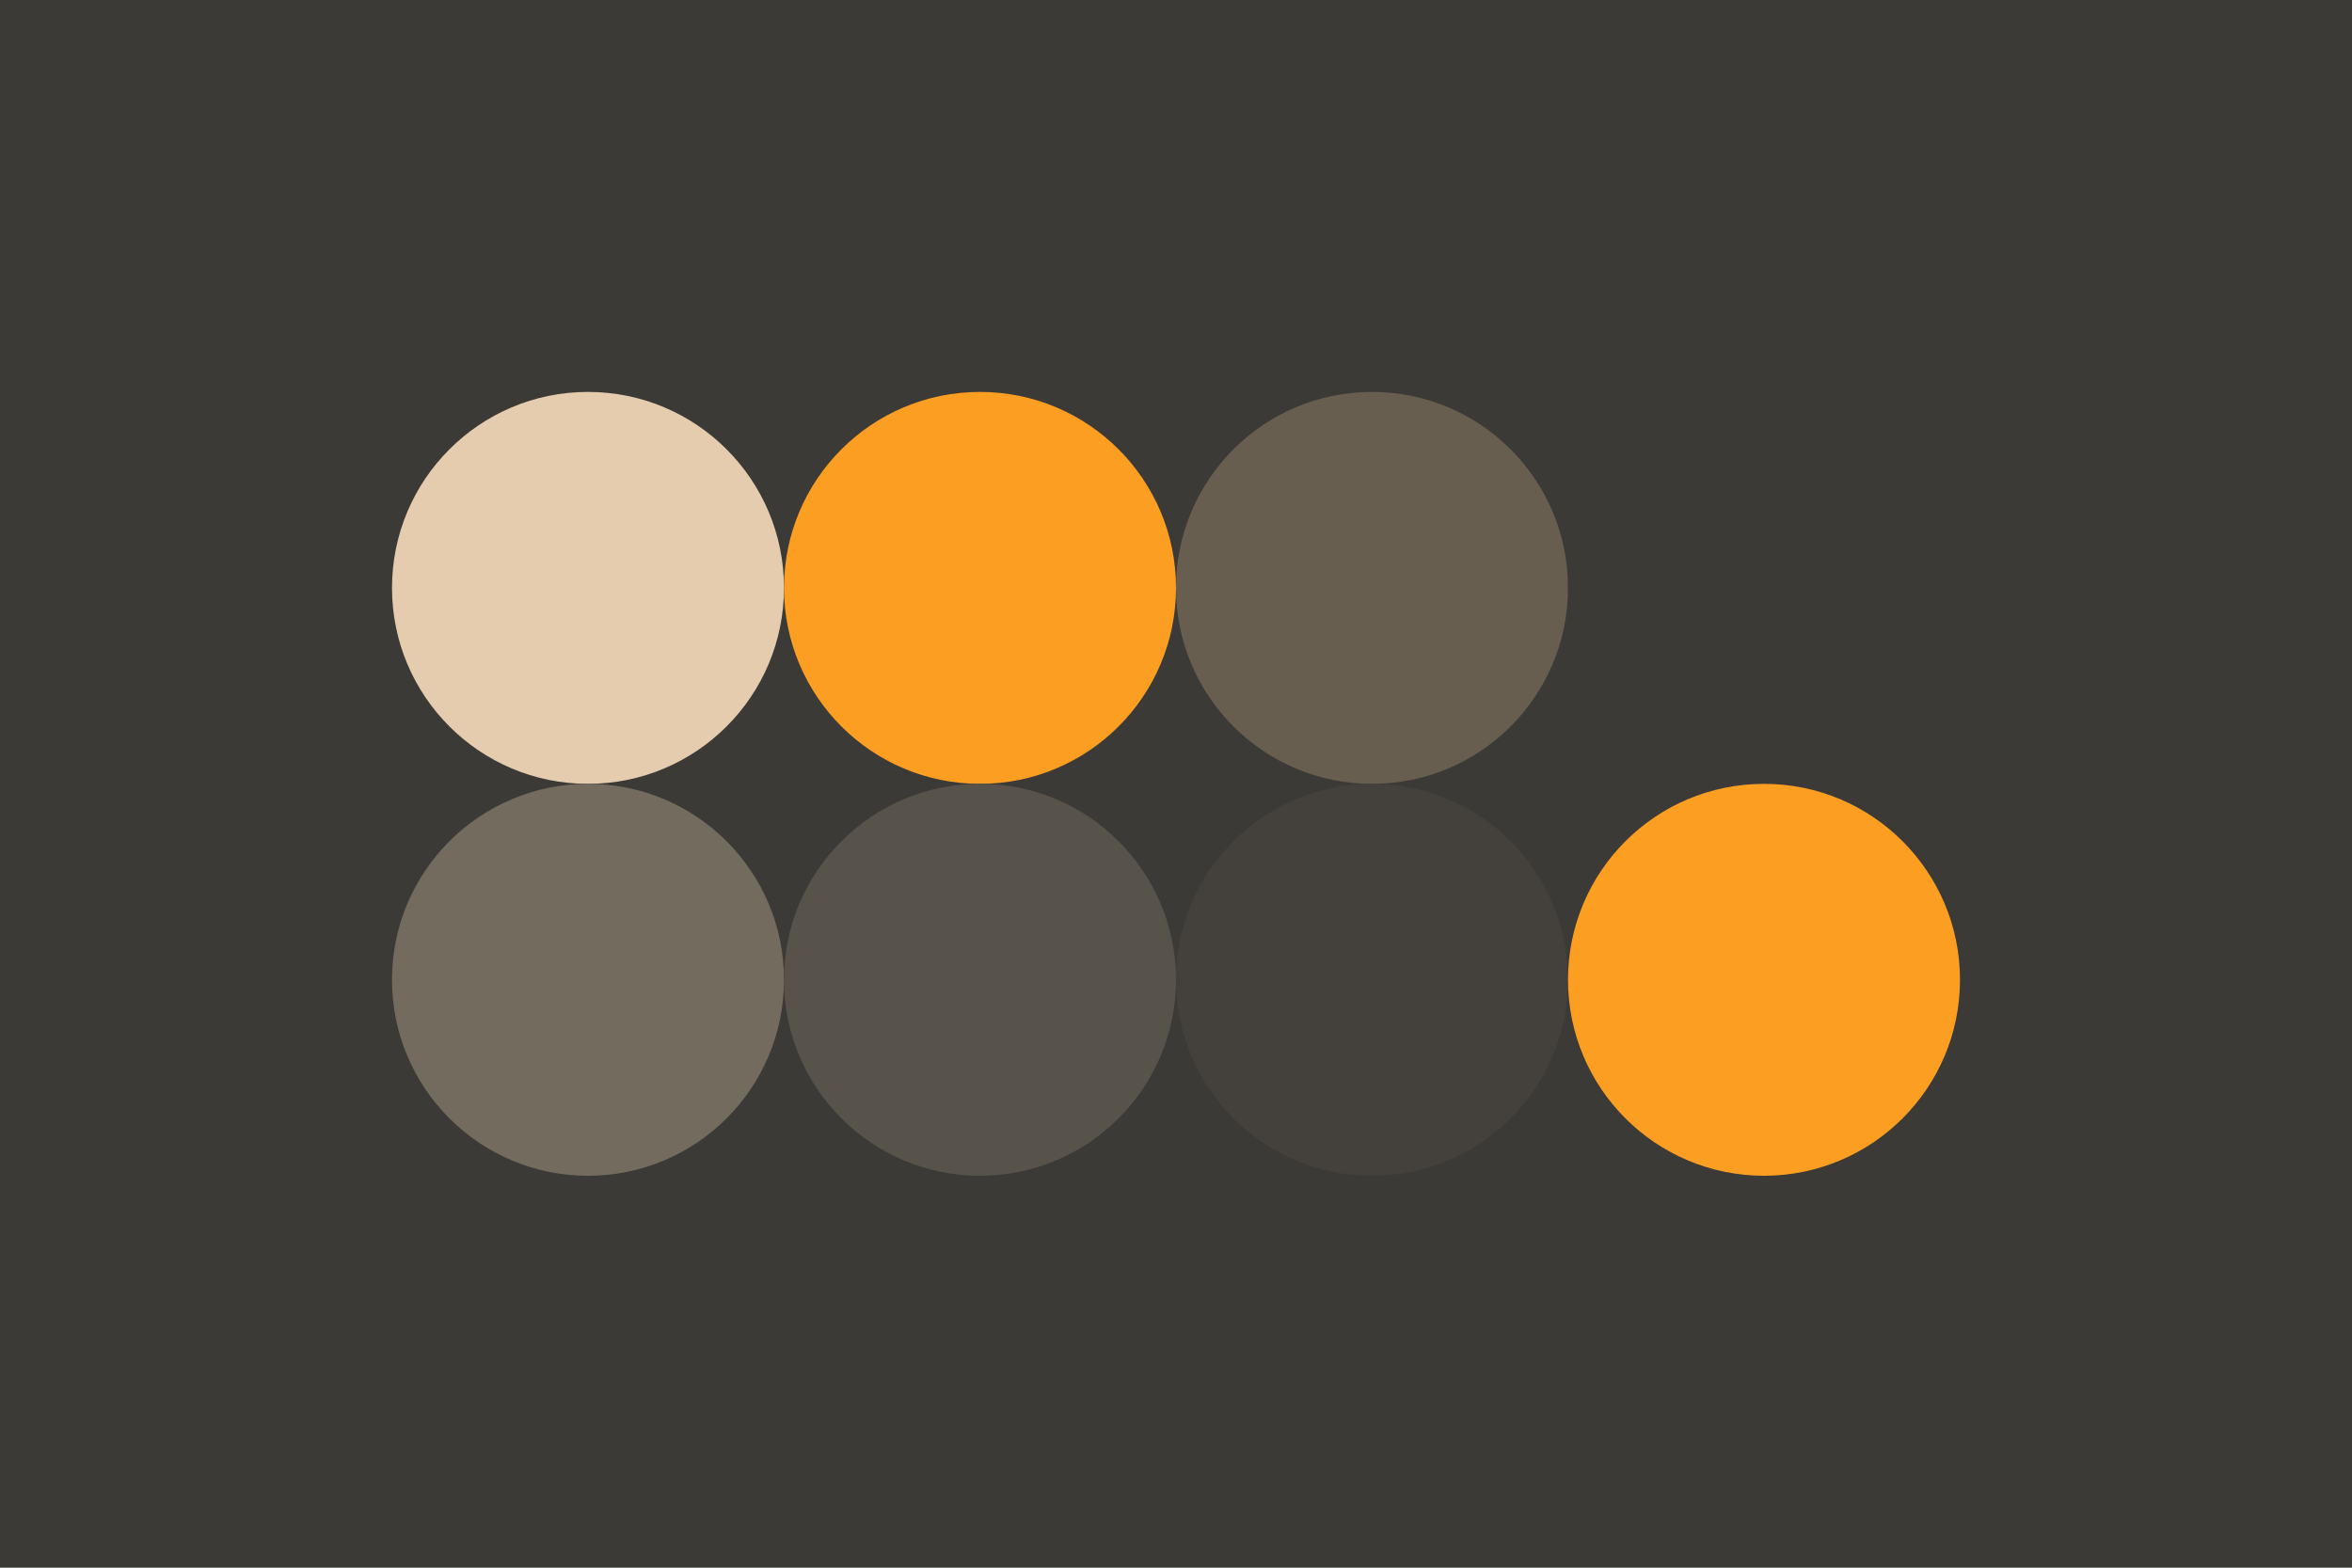 <?xml version="1.0" encoding="UTF-8" standalone="no"?>
<svg
   width="96px"
   height="64px"
   version="1.1"
   id="svg1"
   sodipodi:docname="sandstorm.svg"
   inkscape:export-filename="sandstorm.png"
   inkscape:export-xdpi="96"
   inkscape:export-ydpi="96"
   inkscape:version="1.3.2 (091e20e, 2023-11-25)"
   xmlns:inkscape="http://www.inkscape.org/namespaces/inkscape"
   xmlns:sodipodi="http://sodipodi.sourceforge.net/DTD/sodipodi-0.dtd"
   xmlns="http://www.w3.org/2000/svg"
   xmlns:svg="http://www.w3.org/2000/svg">
  <defs
     id="defs1" />
  <sodipodi:namedview
     id="namedview1"
     pagecolor="#ffffff"
     bordercolor="#000000"
     borderopacity="0.25"
     inkscape:showpageshadow="2"
     inkscape:pageopacity="0.0"
     inkscape:pagecheckerboard="0"
     inkscape:deskcolor="#d1d1d1"
     inkscape:zoom="3.6875"
     inkscape:cx="48"
     inkscape:cy="31.864407"
     inkscape:window-width="1656"
     inkscape:window-height="998"
     inkscape:window-x="12"
     inkscape:window-y="12"
     inkscape:window-maximized="0"
     inkscape:current-layer="svg1" />
  <rect
     width="96"
     height="64"
     id="background"
     fill="#29272b"
     style="fill:#3b3a36;fill-opacity:1" />
  <!-- Foreground -->
  <circle
     cx="24"
     cy="24"
     r="8"
     id="f_high"
     fill="#ffffff"
     style="fill:#e5ccaf;fill-opacity:1" />
  <circle
     cx="40"
     cy="24"
     r="8"
     id="f_med"
     fill="#e47464"
     style="fill:#fc9e21;fill-opacity:1" />
  <circle
     cx="56"
     cy="24"
     r="8"
     id="f_low"
     fill="#66606b"
     style="fill:#685e4f;fill-opacity:1" />
  <circle
     cx="72"
     cy="24"
     r="8"
     id="f_inv"
     fill="#000000"
     style="fill:#3b3a36;fill-opacity:1" />
  <!-- Background -->
  <circle
     cx="24"
     cy="40"
     r="8"
     id="b_high"
     fill="#000000"
     style="fill:#736c5e;fill-opacity:1" />
  <circle
     cx="40"
     cy="40"
     r="8"
     id="b_med"
     fill="#201e21"
     style="fill:#57534a;fill-opacity:1" />
  <circle
     cx="56"
     cy="40"
     r="8"
     id="b_low"
     fill="#322e33"
     style="fill:#44413c;fill-opacity:1" />
  <circle
     cx="72"
     cy="40"
     r="8"
     id="b_inv"
     fill="#e47464"
     style="fill:#fc9e21;fill-opacity:1" />
</svg>
